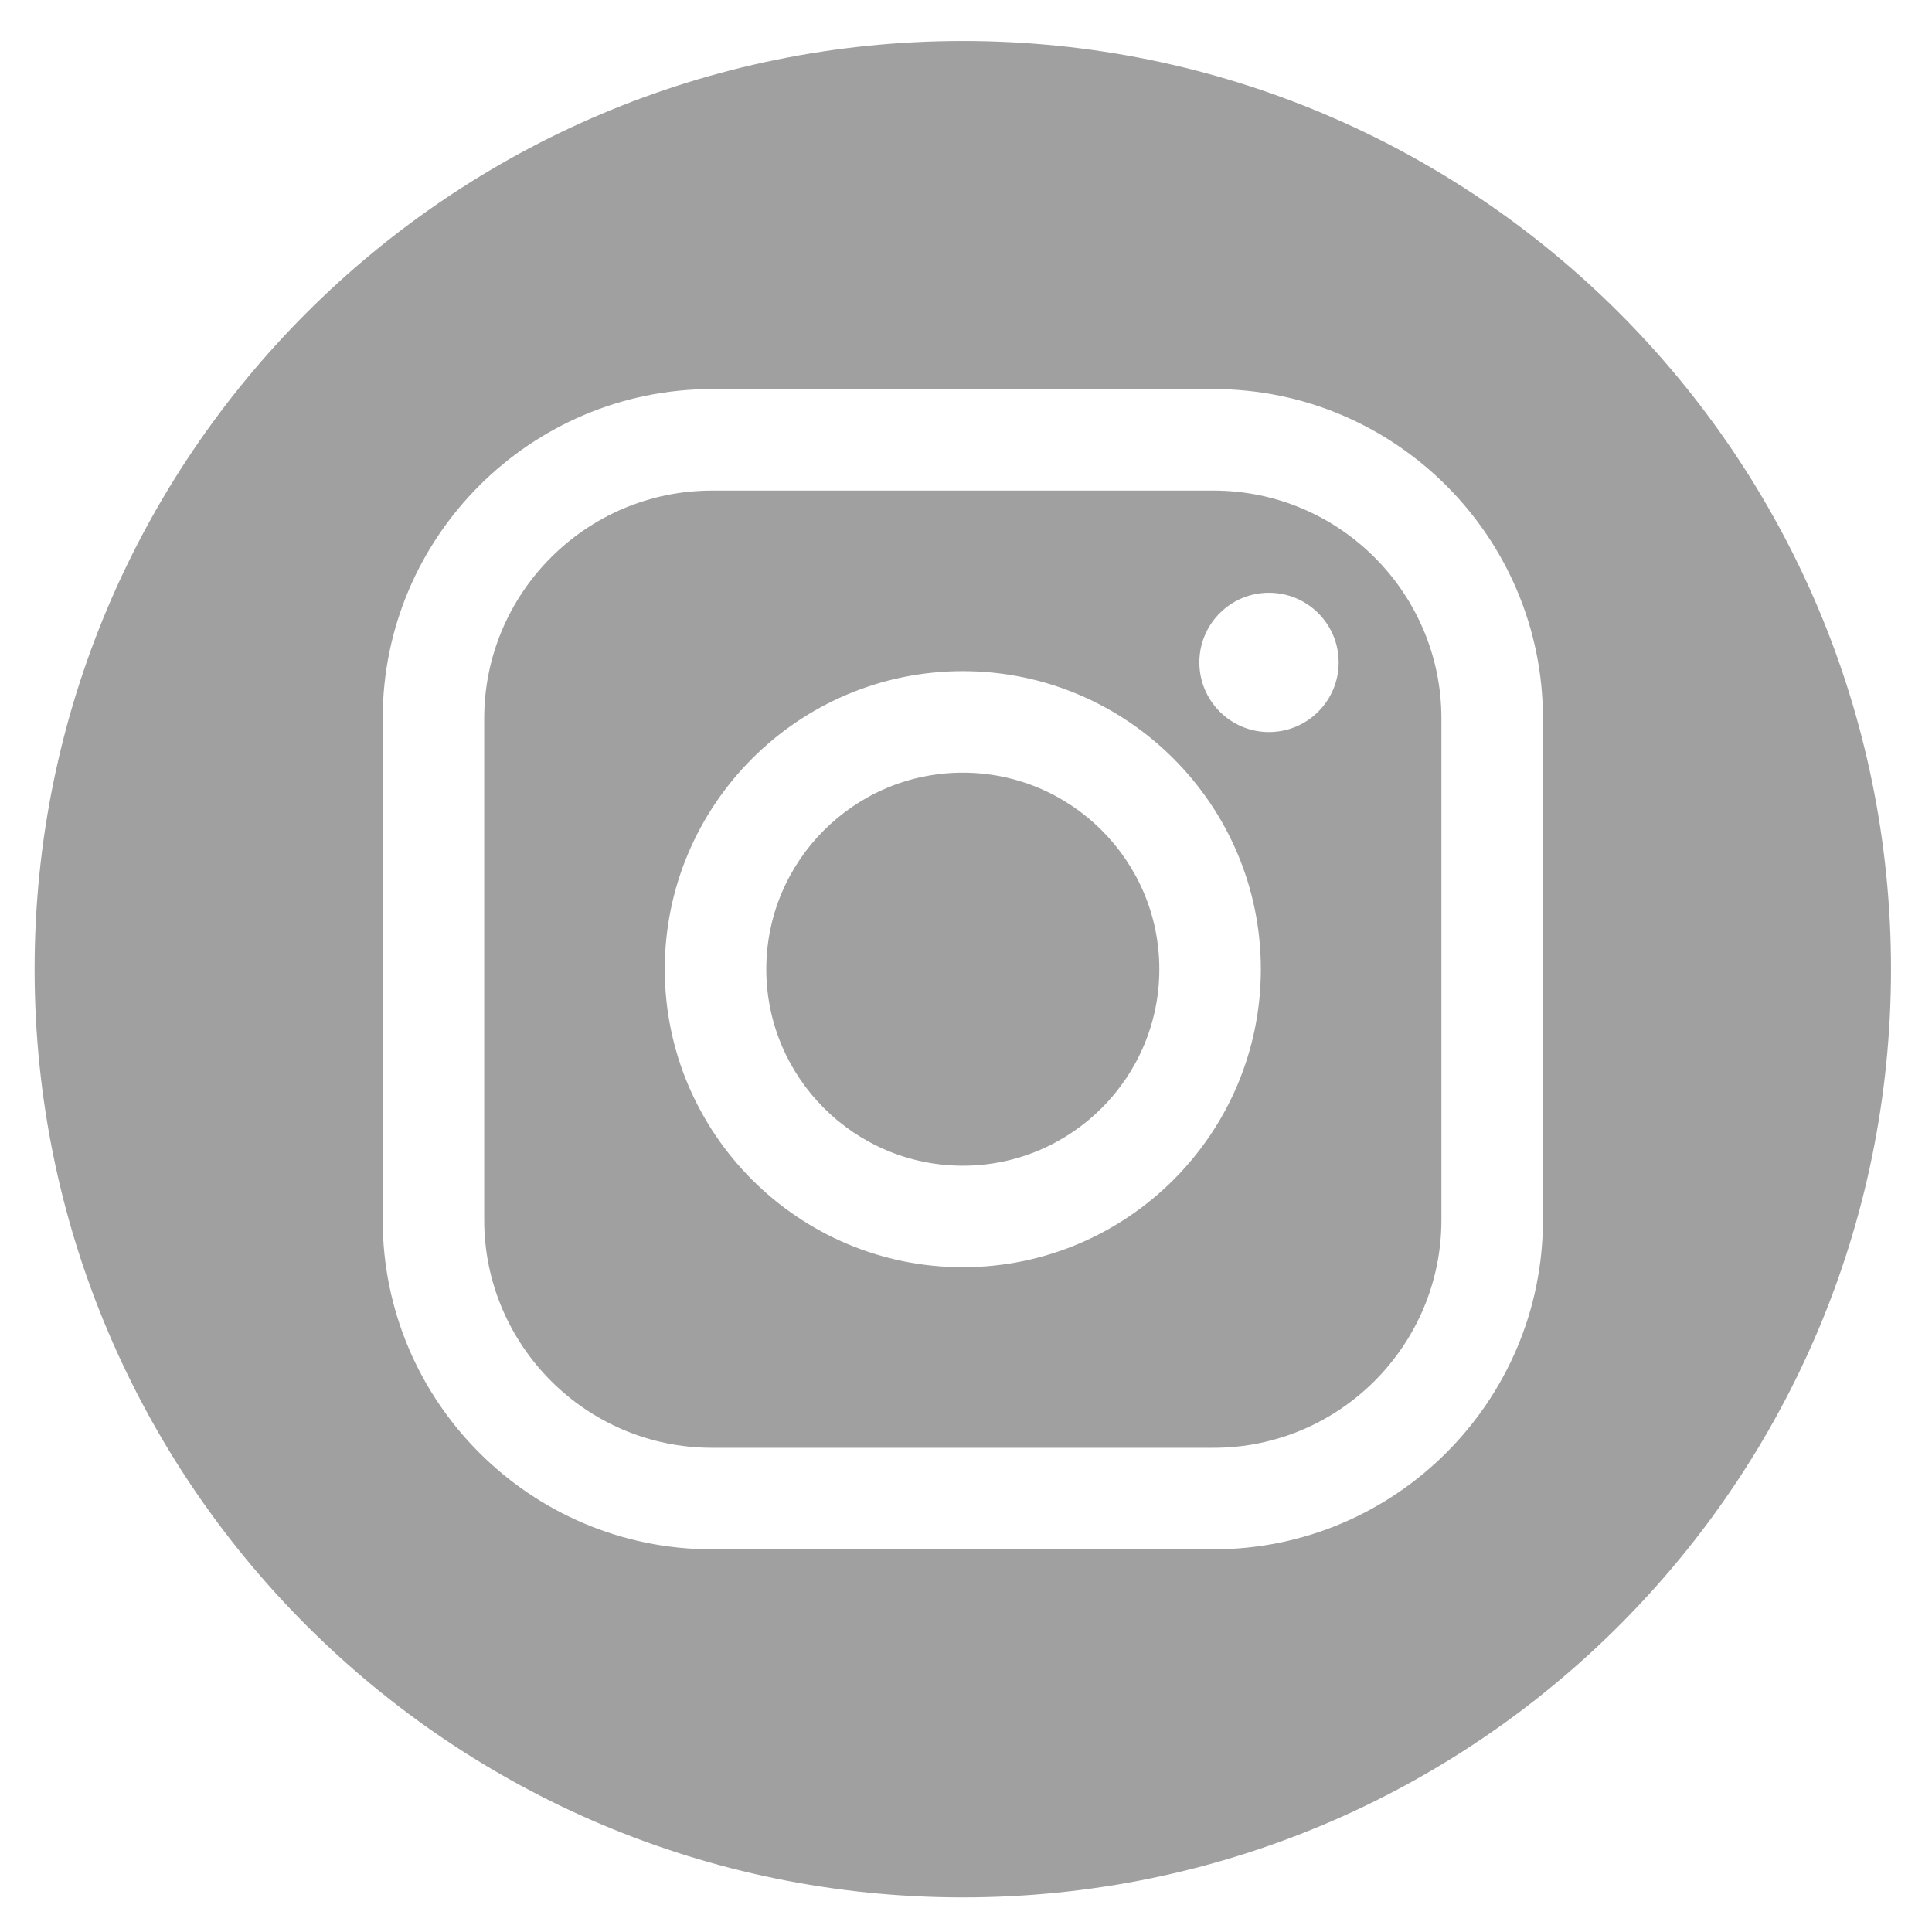 <?xml version="1.0" encoding="UTF-8"?> <!-- Creator: CorelDRAW --> <svg xmlns="http://www.w3.org/2000/svg" xmlns:xlink="http://www.w3.org/1999/xlink" xmlns:xodm="http://www.corel.com/coreldraw/odm/2003" xml:space="preserve" width="40mm" height="40mm" style="shape-rendering:geometricPrecision; text-rendering:geometricPrecision; image-rendering:optimizeQuality; fill-rule:evenodd; clip-rule:evenodd" viewBox="0 0 4000 4000"> <defs> <style type="text/css"> <![CDATA[ .fil0 {fill:#A0A0A0;fill-rule:nonzero} ]]> </style> </defs> <g id="Слой_x0020_1">  <g id="_105553159237280"> <g id="_105553162016352"> <path class="fil0" d="M2512.57 1015.7l-1038.34 0c-260.04,0 -471.73,211.69 -471.73,471.73l0 1038.34c0,260.04 211.69,471.73 471.73,471.73l1038.34 0c260.04,0 471.73,-211.69 471.73,-471.73l0 -1038.34c0,-260.04 -211.69,-471.73 -471.73,-471.73zm-519.17 1607.96c-340.21,0 -617.06,-276.85 -617.06,-617.06 0,-340.21 276.85,-617.06 617.06,-617.06 340.21,0 617.06,276.85 617.06,617.06 0,340.21 -276.85,617.06 -617.06,617.06zm633.87 -1108.01c-79.57,0 -144.13,-64.55 -144.13,-144.27 0,-79.58 64.56,-144.13 144.13,-144.13 79.72,0 144.28,64.55 144.28,144.13 0.01,79.72 -64.56,144.27 -144.28,144.27zm-633.87 84.08c-224.3,0 -406.87,182.57 -406.87,406.87 0,224.3 182.57,406.87 406.87,406.87 224.3,0 406.87,-182.57 406.87,-406.87 0,-224.3 -182.57,-406.87 -406.87,-406.87zm0 -1514.87c-1061.31,0 -1921.74,860.43 -1921.74,1921.74 0,1061.31 860.43,1921.74 1921.74,1921.74 1061.31,0 1921.74,-860.43 1921.74,-1921.74 0,-1061.31 -860.43,-1921.74 -1921.74,-1921.74zm1201.09 2440.91c0,375.94 -305.98,681.92 -681.92,681.92l-1038.34 0c-375.94,0 -681.92,-305.98 -681.92,-681.92l0 -1038.34c0,-375.94 305.98,-681.92 681.92,-681.92l1038.34 0c375.94,0 681.92,305.98 681.92,681.92l0 1038.34z"></path> </g> </g> </g> </svg> 